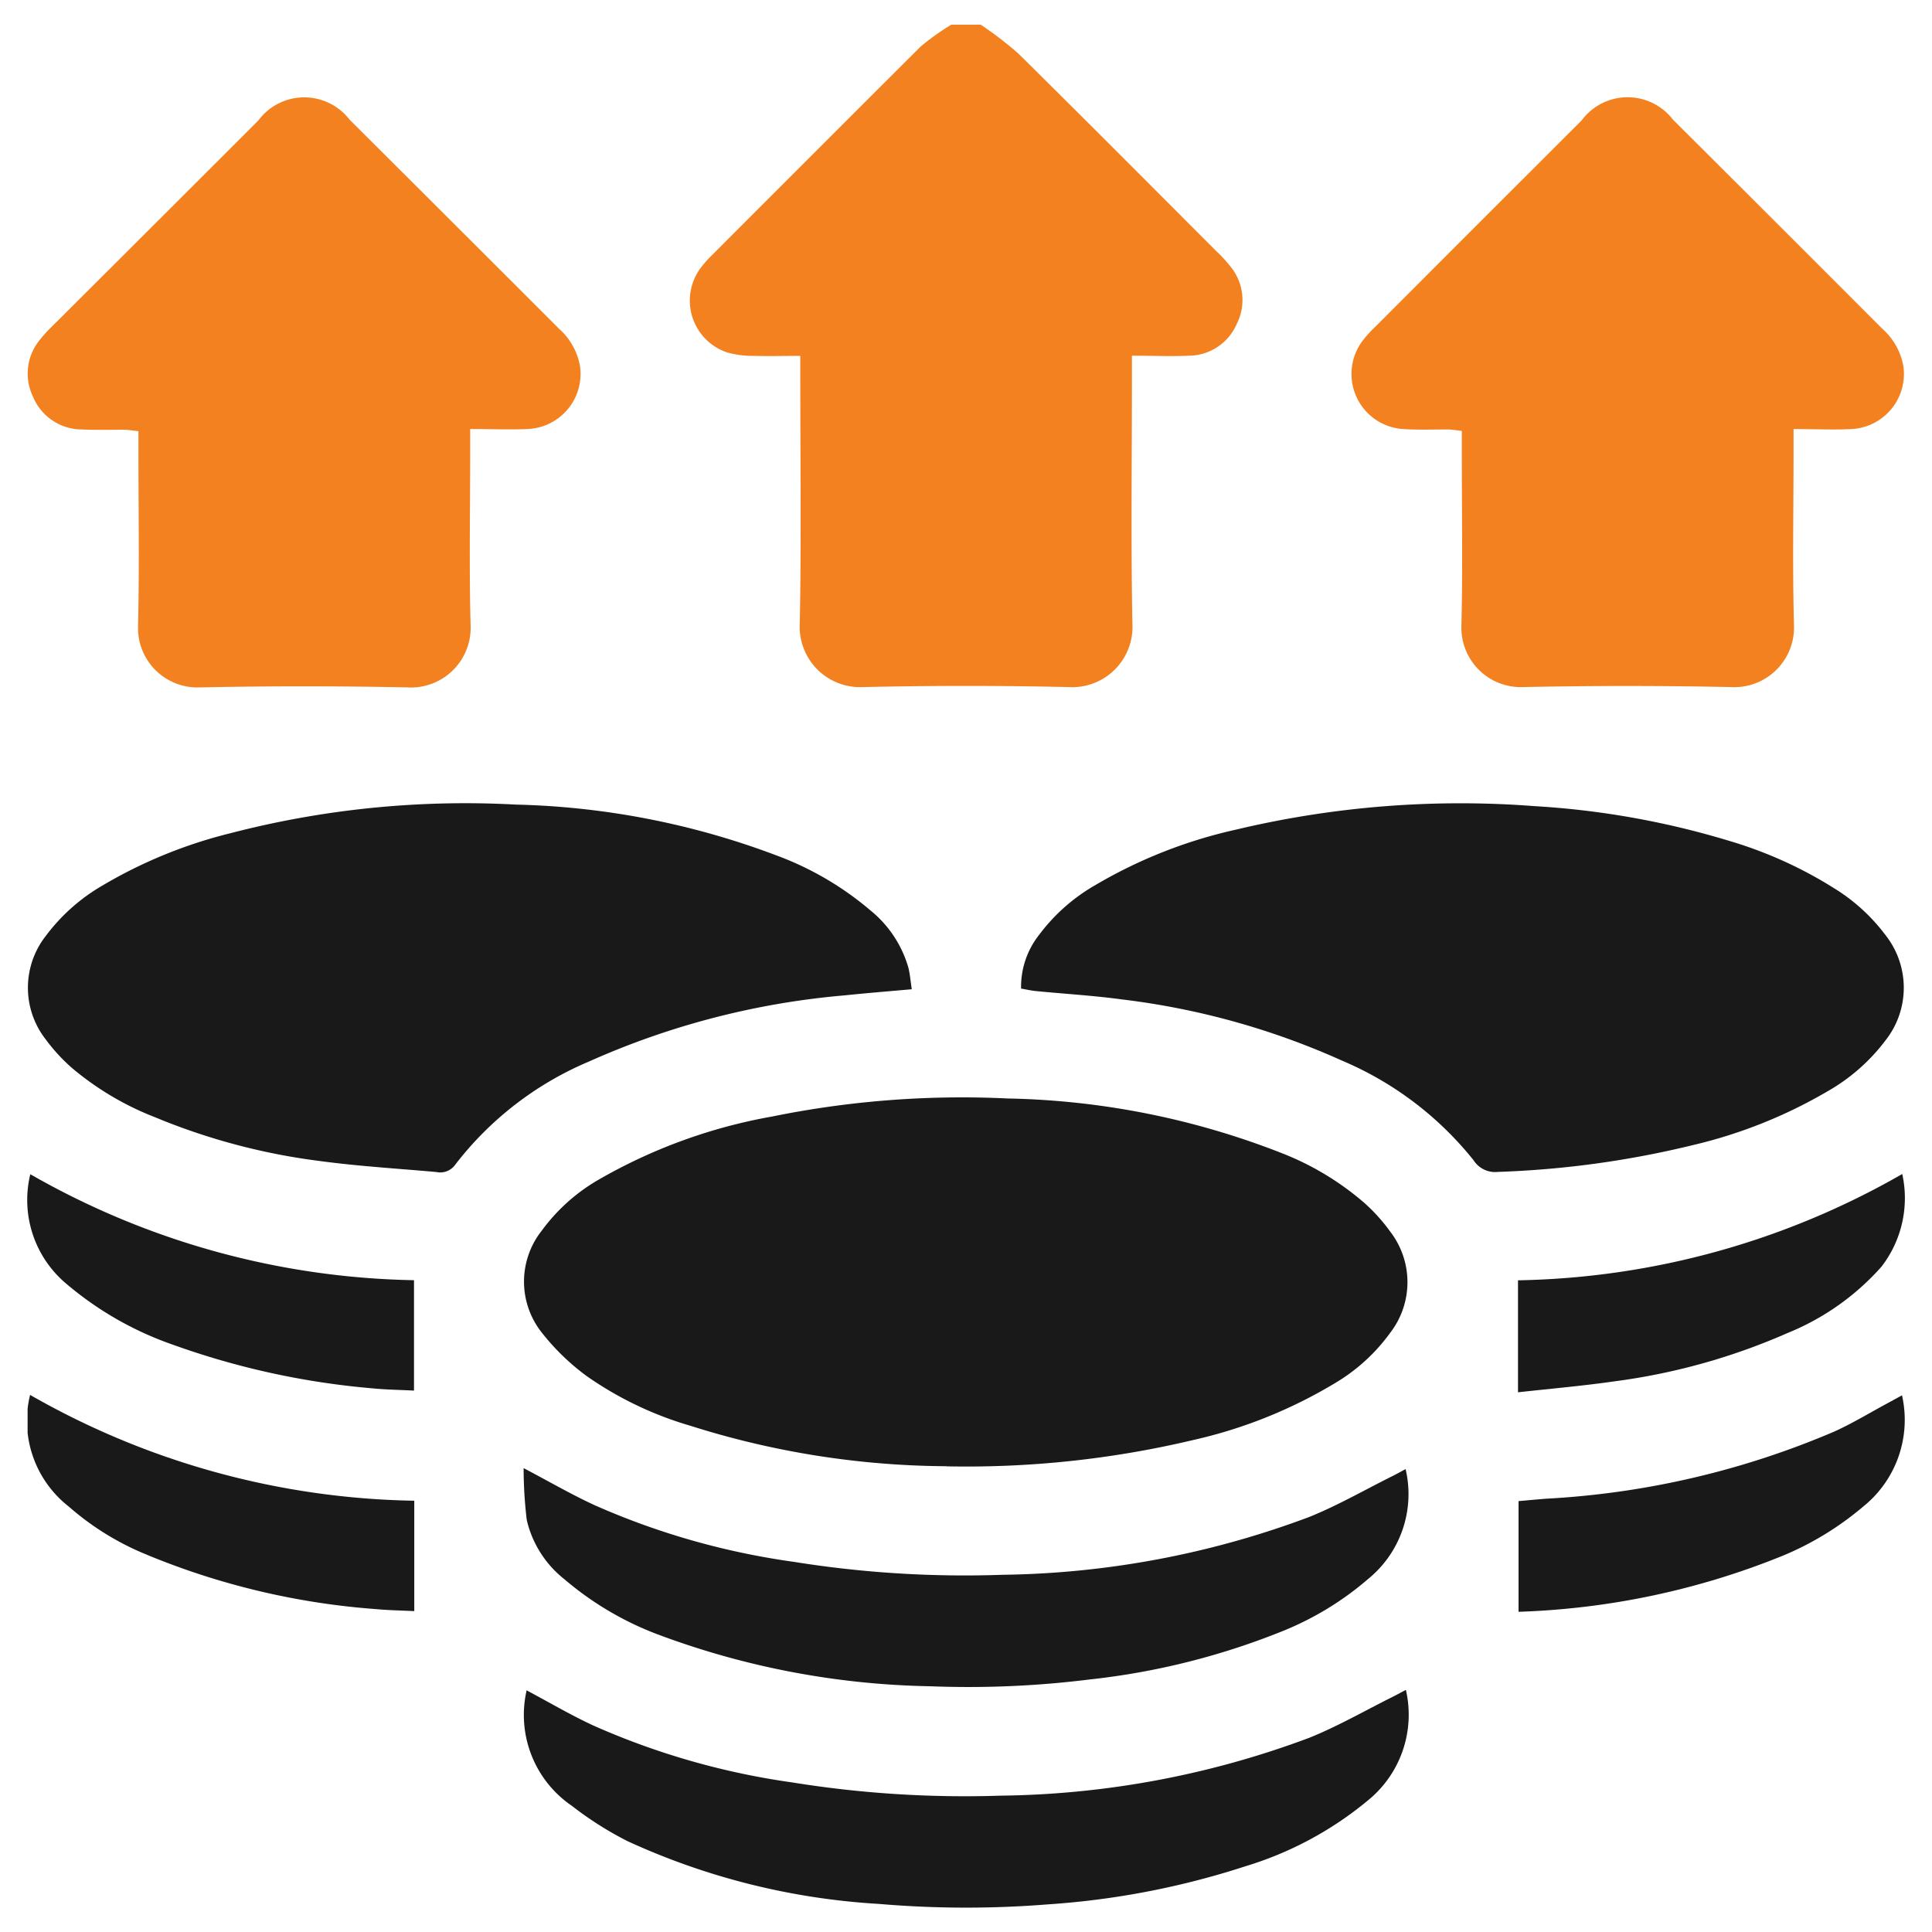 <svg xmlns="http://www.w3.org/2000/svg" xmlns:xlink="http://www.w3.org/1999/xlink" width="35" height="35" viewBox="0 0 35 35">
  <defs>
    <clipPath id="clip-path">
      <rect id="Rectangle_3866" data-name="Rectangle 3866" width="35" height="35" transform="translate(401 4812)" fill="none" stroke="#707070" stroke-width="1"/>
    </clipPath>
    <clipPath id="clip-path-2">
      <rect id="Rectangle_3867" data-name="Rectangle 3867" width="34" height="34.106" fill="#191919"/>
    </clipPath>
  </defs>
  <g id="Mask_Group_8018" data-name="Mask Group 8018" transform="translate(-401 -4812)" clip-path="url(#clip-path)">
    <g id="Group_8624" data-name="Group 8624" transform="translate(401.5 4812.447)">
      <g id="Group_8624-2" data-name="Group 8624" clip-path="url(#clip-path-2)">
        <path id="Path_9309" data-name="Path 9309" d="M259.478,0a6.566,6.566,0,0,1,.677.519c1.2,1.185,2.389,2.381,3.581,3.574a2.687,2.687,0,0,1,.27.293.956.956,0,0,1,.11,1.035.953.953,0,0,1-.867.576c-.33.014-.661,0-1.032,0v.381c0,1.487-.019,2.974.008,4.46A1.092,1.092,0,0,1,261.074,12q-1.863-.042-3.727,0A1.094,1.094,0,0,1,256.2,10.84c.028-1.475.009-2.951.009-4.427V6c-.289,0-.562.007-.834,0a1.729,1.729,0,0,1-.49-.062.99.99,0,0,1-.486-1.524,1.981,1.981,0,0,1,.22-.248Q256.5,2.281,258.386.4a4.289,4.289,0,0,1,.559-.4h.533" transform="translate(-242.211)" fill="#f48120"/>
        <path id="Path_9310" data-name="Path 9310" d="M198.234,418.484a15.586,15.586,0,0,1-4.641-.732,6.381,6.381,0,0,1-1.88-.9,4.173,4.173,0,0,1-.808-.78,1.486,1.486,0,0,1-.008-1.855,3.344,3.344,0,0,1,1.034-.926,9.661,9.661,0,0,1,3.139-1.142,17.241,17.241,0,0,1,4.27-.327,14.322,14.322,0,0,1,4.963.99,5.129,5.129,0,0,1,1.5.905,3.211,3.211,0,0,1,.466.518,1.5,1.5,0,0,1,0,1.83,3.317,3.317,0,0,1-1,.913,8.665,8.665,0,0,1-2.581,1.034,17.786,17.786,0,0,1-4.46.474" transform="translate(-181.583 -392.369)" fill="#191919"/>
        <path id="Path_9311" data-name="Path 9311" d="M381.384,302.377a1.517,1.517,0,0,1,.324-.971,3.348,3.348,0,0,1,1.013-.9,8.757,8.757,0,0,1,2.554-1.009,17.552,17.552,0,0,1,5.413-.426,15.2,15.2,0,0,1,3.524.629,7.617,7.617,0,0,1,1.9.858,3.357,3.357,0,0,1,.929.846,1.539,1.539,0,0,1,0,1.914,3.447,3.447,0,0,1-1.042.916,8.814,8.814,0,0,1-2.459.981,17.285,17.285,0,0,1-3.517.482.463.463,0,0,1-.442-.211,6.08,6.08,0,0,0-2.388-1.807,13.673,13.673,0,0,0-3.986-1.107c-.515-.07-1.036-.1-1.554-.151-.085-.008-.17-.028-.27-.045" transform="translate(-363.386 -284.914)" fill="#191919"/>
        <path id="Path_9312" data-name="Path 9312" d="M16.148,302.289c-.436.039-.822.07-1.206.11a14.344,14.344,0,0,0-4.643,1.2,5.99,5.99,0,0,0-2.421,1.867.333.333,0,0,1-.345.134c-.706-.063-1.415-.105-2.117-.2a11.534,11.534,0,0,1-2.977-.792,5.318,5.318,0,0,1-1.508-.895A3.225,3.225,0,0,1,.46,303.2a1.521,1.521,0,0,1,.006-1.885,3.413,3.413,0,0,1,1.012-.9,8.581,8.581,0,0,1,2.328-.953,16.925,16.925,0,0,1,5.173-.518,14.274,14.274,0,0,1,4.707.917,5.636,5.636,0,0,1,1.713,1,2.069,2.069,0,0,1,.687,1.037c.029.115.038.235.062.393" transform="translate(-0.13 -284.815)" fill="#191919"/>
        <path id="Path_9313" data-name="Path 9313" d="M8.084,33.926v.405c0,1.043-.02,2.087.007,3.129A1.082,1.082,0,0,1,6.95,38.6q-1.88-.039-3.762,0a1.077,1.077,0,0,1-1.121-1.123c.025-1.042.007-2.086.007-3.129v-.39c-.1-.01-.179-.025-.263-.026-.255,0-.511.007-.766-.005a.96.96,0,0,1-.884-.6A.961.961,0,0,1,.3,32.288a2.344,2.344,0,0,1,.2-.219Q2.376,30.2,4.248,28.327A1.036,1.036,0,0,1,5.9,28.316Q7.8,30.208,9.691,32.1a1.181,1.181,0,0,1,.383.683,1,1,0,0,1-.948,1.136c-.331.015-.663,0-1.042,0" transform="translate(-0.066 -26.594)" fill="#f48120"/>
        <path id="Path_9314" data-name="Path 9314" d="M516.165,33.92v.4c0,1.043-.02,2.087.007,3.129a1.082,1.082,0,0,1-1.139,1.139q-1.88-.039-3.762,0a1.077,1.077,0,0,1-1.123-1.121c.025-1.042.007-2.086.007-3.129v-.391c-.093-.01-.177-.025-.261-.026-.266,0-.534.01-.8-.007a1,1,0,0,1-.753-1.577,2.068,2.068,0,0,1,.243-.273q1.87-1.873,3.743-3.743a1.035,1.035,0,0,1,1.652-.014q1.9,1.892,3.792,3.788a1.186,1.186,0,0,1,.384.682,1,1,0,0,1-.946,1.137c-.331.016-.664,0-1.044,0" transform="translate(-484.173 -26.588)" fill="#f48120"/>
        <path id="Path_9315" data-name="Path 9315" d="M190.41,554.146c.473.249.874.482,1.294.675a13.487,13.487,0,0,0,3.6,1.023,19.574,19.574,0,0,0,3.778.235,16.419,16.419,0,0,0,5.557-1.046c.522-.21,1.014-.495,1.519-.746.076-.038.15-.08.231-.123a1.982,1.982,0,0,1-.676,1.988,5.541,5.541,0,0,1-1.585.96,13.127,13.127,0,0,1-3.47.864,17.715,17.715,0,0,1-2.888.122,14.774,14.774,0,0,1-4.875-.919,5.683,5.683,0,0,1-1.742-1.017,1.922,1.922,0,0,1-.685-1.075,7.88,7.88,0,0,1-.057-.941" transform="translate(-181.425 -527.997)" fill="#191919"/>
        <path id="Path_9316" data-name="Path 9316" d="M190.522,639.2c.417.221.807.452,1.216.641a13.493,13.493,0,0,0,3.6,1.03,19.664,19.664,0,0,0,3.778.24,16.456,16.456,0,0,0,5.59-1.048c.522-.21,1.014-.495,1.519-.746.076-.038.151-.08.232-.122a2,2,0,0,1-.7,2.012,6.349,6.349,0,0,1-2.213,1.185,14.7,14.7,0,0,1-3.579.689,18.573,18.573,0,0,1-3.057-.009,12.655,12.655,0,0,1-4.55-1.136,6.2,6.2,0,0,1-1.008-.639,1.993,1.993,0,0,1-.82-2.1" transform="translate(-181.488 -609.028)" fill="#191919"/>
        <path id="Path_9317" data-name="Path 9317" d="M572.164,445.193v-2.03a14.475,14.475,0,0,0,6.961-1.926,2.028,2.028,0,0,1-.378,1.681,4.569,4.569,0,0,1-1.7,1.2,11.473,11.473,0,0,1-3.125.874c-.569.082-1.143.132-1.761.2" transform="translate(-545.164 -420.416)" fill="#191919"/>
        <path id="Path_9318" data-name="Path 9318" d="M579.229,526.2a2.016,2.016,0,0,1-.707,2.017,5.526,5.526,0,0,1-1.44.882,13.912,13.912,0,0,1-4.8,1.021v-2.005c.165-.014.336-.031.508-.044A15.36,15.36,0,0,0,578,526.856c.332-.15.646-.342.968-.515l.26-.142" transform="translate(-545.272 -501.368)" fill="#191919"/>
        <path id="Path_9319" data-name="Path 9319" d="M7,443.333v2c-.265-.014-.516-.016-.765-.042a14.23,14.23,0,0,1-3.593-.786A6.03,6.03,0,0,1,.72,443.413a1.98,1.98,0,0,1-.671-2A14.476,14.476,0,0,0,7,443.333" transform="translate(0 -420.588)" fill="#191919"/>
        <path id="Path_9320" data-name="Path 9320" d="M7.127,527.951v2c-.241-.012-.469-.015-.7-.037a13.4,13.4,0,0,1-4.182-1,4.984,4.984,0,0,1-1.378-.858,1.97,1.97,0,0,1-.7-2.022,14.466,14.466,0,0,0,6.961,1.917" transform="translate(-0.122 -501.211)" fill="#191919"/>
      </g>
    </g>
  </g>
</svg>
